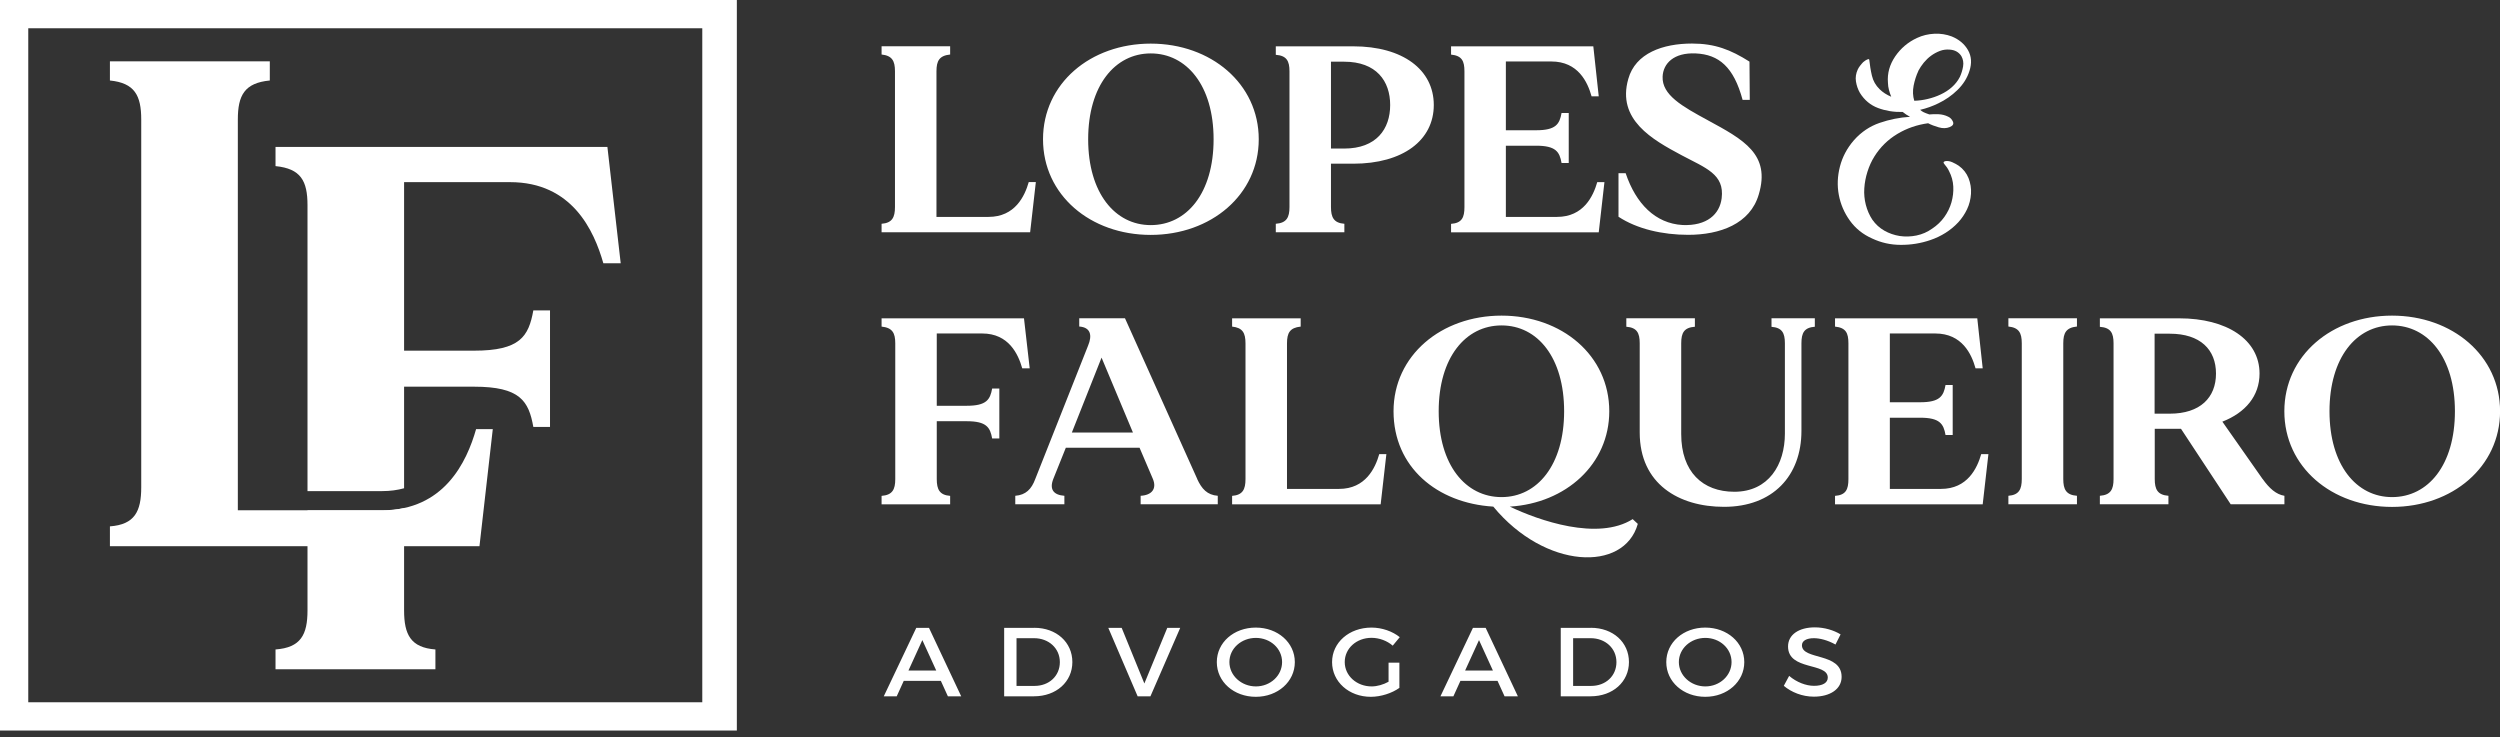 <svg xmlns="http://www.w3.org/2000/svg" width="217" height="64" viewBox="0 0 217 64" fill="none"><rect x="0" y="0" width="217" height="64" fill="#333333" stroke="none"/><g clip-path="url(#clip0_193_3099)"><path d="M89.295 15.804C88.946 17.023 88.107 18.827 85.802 18.827H81.285V6.187C81.285 5.285 81.533 4.828 82.473 4.732V4.015H76.521V4.732C77.436 4.828 77.684 5.285 77.684 6.187V17.97C77.684 18.872 77.436 19.354 76.521 19.424V20.161H89.416L89.911 15.804H89.289H89.295ZM99.884 3.786C94.65 3.786 90.534 7.248 90.534 12.088C90.534 16.928 94.65 20.39 99.884 20.39C105.118 20.39 109.259 16.909 109.259 12.088C109.259 7.267 105.118 3.786 99.884 3.786ZM99.884 19.539C96.784 19.539 94.453 16.75 94.453 12.088C94.453 7.426 96.784 4.637 99.884 4.637C102.983 4.637 105.34 7.406 105.34 12.088C105.34 16.769 103.009 19.539 99.884 19.539ZM117.459 4.021H110.739V4.758C111.679 4.828 111.927 5.291 111.927 6.187V17.97C111.927 18.872 111.679 19.354 110.739 19.424V20.161H116.691V19.424C115.776 19.354 115.528 18.872 115.528 17.97V14.209H117.459C121.772 14.209 124.453 12.177 124.453 9.115C124.453 6.054 121.772 4.021 117.459 4.021ZM116.672 12.895H115.528V5.355H116.672C119.473 5.355 120.667 7.038 120.667 9.115C120.667 11.192 119.479 12.895 116.672 12.895ZM138.643 15.804C138.294 17.023 137.455 18.827 135.149 18.827H130.709V12.647H133.339C135.048 12.647 135.372 13.18 135.543 14.146H136.166V9.807H135.543C135.372 10.773 135.048 11.306 133.339 11.306H130.709V5.336H134.654C136.985 5.336 137.805 7.133 138.148 8.359H138.77L138.3 4.021H125.952V4.739C126.892 4.834 127.114 5.291 127.114 6.193V17.976C127.114 18.878 126.892 19.361 125.952 19.431V20.167H138.77L139.265 15.81H138.643V15.804ZM148.26 10.449C146.005 9.229 144.245 8.239 144.315 6.644C144.366 5.514 145.281 4.548 147.193 4.637C149.2 4.732 150.489 5.812 151.258 8.671H151.88L151.855 5.348C150.216 4.313 148.857 3.78 146.869 3.78C144.341 3.78 141.959 4.612 141.336 6.848C140.32 10.398 143.445 12.126 145.948 13.466C148.082 14.597 149.695 15.124 149.441 17.201C149.27 18.605 148.152 19.621 146.043 19.532C143.686 19.392 142.003 17.69 141.107 15.035H140.485V18.814C142.098 19.875 144.302 20.383 146.538 20.383C149.289 20.383 151.918 19.437 152.662 16.877C153.703 13.396 151.347 12.126 148.247 10.443L148.26 10.449Z" fill="white"></path><path d="M169.227 11.033C168.948 11.148 168.63 11.154 168.281 11.052C167.932 10.951 167.627 10.836 167.36 10.697C166.394 10.83 165.505 11.135 164.692 11.624C163.879 12.113 163.212 12.761 162.698 13.581C162.444 13.987 162.247 14.425 162.094 14.908C161.942 15.384 161.853 15.867 161.821 16.35C161.789 16.833 161.834 17.309 161.954 17.779C162.075 18.243 162.259 18.675 162.52 19.069C162.799 19.469 163.149 19.786 163.561 20.021C163.974 20.256 164.419 20.409 164.895 20.485C165.372 20.555 165.861 20.542 166.35 20.441C166.845 20.339 167.296 20.142 167.716 19.843C168.135 19.564 168.491 19.227 168.77 18.834C169.05 18.44 169.259 18.014 169.386 17.563C169.513 17.112 169.57 16.655 169.545 16.185C169.52 15.715 169.399 15.276 169.177 14.851C169.075 14.635 168.942 14.438 168.783 14.26C168.656 14.12 168.681 14.031 168.853 13.987C169.049 13.955 169.246 13.987 169.462 14.082C169.672 14.178 169.856 14.273 170.021 14.387C170.409 14.667 170.688 15.022 170.866 15.454C171.038 15.893 171.114 16.343 171.082 16.826C171.05 17.303 170.936 17.754 170.739 18.166C170.542 18.579 170.288 18.96 169.971 19.303C169.653 19.646 169.285 19.951 168.872 20.212C168.459 20.472 168.02 20.682 167.544 20.841C166.725 21.12 165.874 21.26 164.984 21.254C164.095 21.254 163.269 21.063 162.501 20.701C161.7 20.345 161.059 19.831 160.57 19.151C160.081 18.471 159.763 17.728 159.611 16.928C159.458 16.121 159.49 15.302 159.706 14.457C159.922 13.619 160.328 12.85 160.932 12.158C161.561 11.453 162.304 10.957 163.155 10.665C164.006 10.373 164.883 10.195 165.791 10.138C165.55 10.011 165.34 9.871 165.156 9.719C164.387 9.738 163.676 9.623 163.015 9.376C162.355 9.128 161.827 8.69 161.44 8.061C161.268 7.762 161.154 7.432 161.097 7.076C161.04 6.72 161.097 6.377 161.249 6.041C161.307 5.92 161.37 5.812 161.453 5.71C161.535 5.609 161.618 5.501 161.719 5.399C161.732 5.399 161.77 5.367 161.827 5.317C161.885 5.266 161.948 5.228 162.012 5.196C162.075 5.164 162.132 5.139 162.177 5.132C162.228 5.12 162.247 5.139 162.253 5.19C162.304 5.653 162.374 6.111 162.482 6.568C162.59 7.025 162.812 7.413 163.149 7.743C163.428 8.016 163.765 8.232 164.159 8.397C164.082 8.207 164.012 8.004 163.962 7.807C163.904 7.603 163.879 7.394 163.873 7.171C163.809 6.365 164.019 5.609 164.502 4.897C164.984 4.192 165.619 3.652 166.407 3.29C166.871 3.074 167.373 2.954 167.906 2.928C168.44 2.903 168.942 2.986 169.412 3.163C170.047 3.424 170.517 3.818 170.822 4.351C171.127 4.885 171.165 5.488 170.949 6.155C170.752 6.778 170.402 7.33 169.907 7.813C169.412 8.296 168.859 8.677 168.249 8.969C167.76 9.21 167.233 9.401 166.668 9.534C166.75 9.611 166.852 9.68 166.966 9.738C167.08 9.795 167.252 9.858 167.468 9.934C167.697 9.909 167.963 9.903 168.262 9.915C168.56 9.928 168.84 9.998 169.094 10.125C169.285 10.208 169.424 10.354 169.513 10.557C169.602 10.76 169.513 10.919 169.227 11.033ZM166.515 6.155C166.331 6.549 166.191 6.981 166.102 7.438C166.013 7.896 166.032 8.334 166.159 8.747C166.553 8.734 166.941 8.683 167.334 8.588C167.728 8.493 168.103 8.366 168.459 8.194C168.814 8.029 169.138 7.819 169.424 7.565C169.71 7.311 169.939 7.019 170.117 6.676C170.244 6.403 170.339 6.098 170.396 5.768C170.453 5.437 170.396 5.139 170.244 4.866C170.021 4.523 169.685 4.338 169.24 4.307C168.935 4.281 168.649 4.319 168.383 4.421C168.116 4.523 167.855 4.662 167.62 4.834C167.385 5.005 167.169 5.215 166.985 5.437C166.801 5.666 166.642 5.901 166.515 6.142V6.155Z" fill="white"></path><path d="M88.87 27.631H76.521V28.349C77.461 28.444 77.709 28.901 77.709 29.803V41.586C77.709 42.488 77.461 42.971 76.521 43.041V43.777H82.473V43.041C81.558 42.971 81.311 42.488 81.311 41.586V36.562H83.915C85.624 36.562 85.948 37.095 86.119 38.061H86.742V33.722H86.119C85.948 34.688 85.624 35.221 83.915 35.221H81.311V28.946H85.255C87.561 28.946 88.38 30.743 88.73 31.969H89.378L88.882 27.631H88.87ZM103.923 41.58L97.648 27.624H93.678V28.342C94.669 28.412 94.821 29.104 94.446 30L89.86 41.58C89.536 42.456 89.041 42.964 88.126 43.034V43.771H92.388V43.034C91.448 42.964 91.074 42.481 91.423 41.58L92.515 38.861H98.912L100.074 41.58C100.424 42.431 99.973 42.983 99.007 43.034V43.771H105.702V43.034C104.787 42.964 104.311 42.437 103.917 41.58H103.923ZM93.036 37.546L95.615 31.042L98.34 37.546H93.036ZM119.721 39.413C119.371 40.633 118.533 42.437 116.227 42.437H111.711V29.803C111.711 28.901 111.959 28.444 112.899 28.349V27.631H106.947V28.349C107.862 28.444 108.109 28.901 108.109 29.803V41.586C108.109 42.488 107.862 42.971 106.947 43.041V43.777H119.841L120.337 39.42H119.714L119.721 39.413ZM141.717 45.06C138.694 46.972 133.561 45.175 131.052 43.974C135.937 43.676 139.685 40.284 139.685 35.698C139.685 30.858 135.569 27.396 130.335 27.396C125.101 27.396 120.959 30.858 120.959 35.698C120.959 40.538 124.726 43.676 129.617 43.974C134.108 49.418 140.974 49.691 142.162 45.473L141.717 45.06ZM130.335 43.148C127.21 43.148 124.878 40.36 124.878 35.698C124.878 31.035 127.21 28.247 130.335 28.247C133.46 28.247 135.766 31.035 135.766 35.698C135.766 40.36 133.434 43.148 130.335 43.148ZM153.767 27.631V28.368C154.682 28.438 154.929 28.901 154.929 29.797V37.635C154.929 40.335 153.513 42.685 150.54 42.685C147.79 42.685 145.929 40.957 145.929 37.679V29.79C145.929 28.888 146.176 28.431 147.116 28.361V27.624H141.165V28.361C142.079 28.431 142.327 28.895 142.327 29.79V37.54C142.327 42.011 145.725 43.993 149.644 43.993C153.888 43.993 156.365 41.294 156.365 37.4V29.79C156.365 28.888 156.612 28.431 157.527 28.361V27.624H153.754L153.767 27.631ZM171.971 39.413C171.622 40.633 170.784 42.437 168.478 42.437H164.038V36.257H166.668C168.376 36.257 168.7 36.79 168.872 37.756H169.494V33.417H168.872C168.7 34.383 168.376 34.916 166.668 34.916H164.038V28.946H167.982C170.314 28.946 171.133 30.743 171.476 31.969H172.098L171.628 27.631H159.28V28.349C160.22 28.444 160.443 28.901 160.443 29.803V41.586C160.443 42.488 160.22 42.971 159.28 43.041V43.777H172.098L172.594 39.42H171.971V39.413ZM180.28 28.342V27.624H174.328V28.342C175.243 28.438 175.49 28.895 175.49 29.797V41.58C175.49 42.481 175.243 42.964 174.328 43.034V43.771H180.28V43.034C179.34 42.964 179.092 42.481 179.092 41.58V29.797C179.092 28.895 179.34 28.438 180.28 28.342ZM196.394 41.58L192.901 36.6C194.908 35.818 196.128 34.364 196.128 32.426C196.128 29.473 193.276 27.631 189.16 27.631H182.268V28.368C183.208 28.438 183.456 28.901 183.456 29.797V41.58C183.456 42.481 183.208 42.964 182.268 43.034V43.771H188.22V43.034C187.279 42.964 187.032 42.481 187.032 41.58V37.222H189.312L193.625 43.771H198.287V43.034C197.57 42.92 196.972 42.386 196.401 41.58H196.394ZM187.019 35.907V28.965H188.334C190.989 28.965 192.348 30.349 192.348 32.426C192.348 34.504 190.983 35.907 188.334 35.907H187.019ZM207.631 27.396C202.397 27.396 198.281 30.858 198.281 35.698C198.281 40.538 202.397 44 207.631 44C212.865 44 217.006 40.519 217.006 35.698C217.006 30.877 212.865 27.396 207.631 27.396ZM207.631 43.148C204.531 43.148 202.2 40.36 202.2 35.698C202.2 31.035 204.531 28.247 207.631 28.247C210.731 28.247 213.087 31.016 213.087 35.698C213.087 40.379 210.756 43.148 207.631 43.148Z" fill="white"></path><path d="M82.282 60.439H83.432L80.637 54.499H79.532L76.712 60.439H77.836L78.446 59.098H81.666L82.276 60.439H82.282ZM78.853 58.203L80.059 55.56L81.266 58.203H78.859H78.853ZM89.778 54.499H87.161V60.439H89.752C91.683 60.439 93.081 59.181 93.081 57.466C93.081 55.751 91.696 54.493 89.778 54.493V54.499ZM89.803 59.537H88.234V55.395H89.759C91.016 55.395 91.995 56.259 91.995 57.472C91.995 58.685 91.048 59.537 89.803 59.537ZM96.2 54.499L98.747 60.439H99.858L102.443 54.499H101.319L99.331 59.327L97.362 54.499H96.2ZM109.005 54.474C107.099 54.474 105.619 55.764 105.619 57.472C105.619 59.181 107.099 60.483 109.005 60.483C110.911 60.483 112.391 59.168 112.391 57.472C112.391 55.776 110.911 54.474 109.005 54.474ZM109.011 55.37C110.263 55.37 111.285 56.284 111.285 57.466C111.285 58.647 110.263 59.581 109.011 59.581C107.76 59.581 106.712 58.647 106.712 57.466C106.712 56.284 107.754 55.37 109.011 55.37ZM120.527 59.175C120.07 59.429 119.53 59.581 119.06 59.581C117.758 59.581 116.723 58.654 116.723 57.466C116.723 56.278 117.745 55.363 119.047 55.363C119.714 55.363 120.4 55.617 120.889 56.043L121.499 55.306C120.87 54.798 119.956 54.474 119.047 54.474C117.11 54.474 115.624 55.77 115.624 57.472C115.624 59.175 117.091 60.483 118.984 60.483C119.86 60.483 120.82 60.172 121.467 59.708V57.517H120.527V59.175ZM130.601 60.439H131.751L128.956 54.499H127.851L125.031 60.439H126.155L126.765 59.098H129.985L130.595 60.439H130.601ZM127.171 58.203L128.378 55.56L129.585 58.203H127.178H127.171ZM138.09 54.499H135.473V60.439H138.065C139.996 60.439 141.393 59.181 141.393 57.466C141.393 55.751 140.009 54.493 138.09 54.493V54.499ZM138.116 59.537H136.547V55.395H138.071C139.329 55.395 140.307 56.259 140.307 57.472C140.307 58.685 139.361 59.537 138.116 59.537ZM148.018 54.474C146.113 54.474 144.633 55.764 144.633 57.472C144.633 59.181 146.113 60.483 148.018 60.483C149.924 60.483 151.404 59.168 151.404 57.472C151.404 55.776 149.924 54.474 148.018 54.474ZM148.025 55.37C149.276 55.37 150.299 56.284 150.299 57.466C150.299 58.647 149.276 59.581 148.025 59.581C146.773 59.581 145.725 58.647 145.725 57.466C145.725 56.284 146.767 55.37 148.025 55.37ZM159.318 55.948L159.763 55.065C159.172 54.703 158.359 54.455 157.527 54.455C156.142 54.455 155.202 55.09 155.202 56.113C155.202 58.228 158.651 57.485 158.651 58.812C158.651 59.27 158.207 59.53 157.457 59.53C156.771 59.53 155.952 59.225 155.298 58.666L154.834 59.53C155.495 60.089 156.441 60.47 157.445 60.47C158.848 60.47 159.852 59.816 159.852 58.755C159.858 56.615 156.409 57.313 156.409 56.011C156.409 55.611 156.822 55.395 157.451 55.395C157.934 55.395 158.626 55.554 159.325 55.948H159.318Z" fill="white"></path><path d="M41.325 37.248C40.512 40.1 38.55 44.292 33.17 44.292H20.644V10.373C20.644 8.277 21.222 7.197 23.419 6.987V5.323H9.541V6.987C11.681 7.203 12.259 8.277 12.259 10.373V42.304C12.259 44.4 11.681 45.531 9.541 45.689V47.411H41.618L42.774 37.248H41.325Z" fill="white"></path><path d="M26.691 44.298V52.988C26.691 55.084 26.113 56.214 23.915 56.373V58.095H37.794V56.373C35.653 56.214 35.075 55.084 35.075 52.988V44.108C34.491 44.235 33.862 44.305 33.176 44.305H26.691V44.298Z" fill="white"></path><path d="M52.714 12.755H23.915V14.419C26.113 14.635 26.691 15.708 26.691 17.805V42.628H33.176C33.875 42.628 34.504 42.539 35.075 42.38V33.564H41.148C45.137 33.564 45.892 34.802 46.293 37.057H47.741V26.945H46.293C45.886 29.206 45.137 30.438 41.148 30.438H35.075V15.81H44.273C49.653 15.81 51.558 20.002 52.371 22.854H53.877L52.721 12.742L52.714 12.755Z" fill="white"></path><path d="M0.953 0.953H62.458V62.458H0.953V0.953Z" stroke="white" stroke-width="3" stroke-miterlimit="3.75"></path></g><defs><clipPath id="clip0_193_3099"><rect width="217" height="63.411" fill="white"></rect></clipPath></defs></svg>